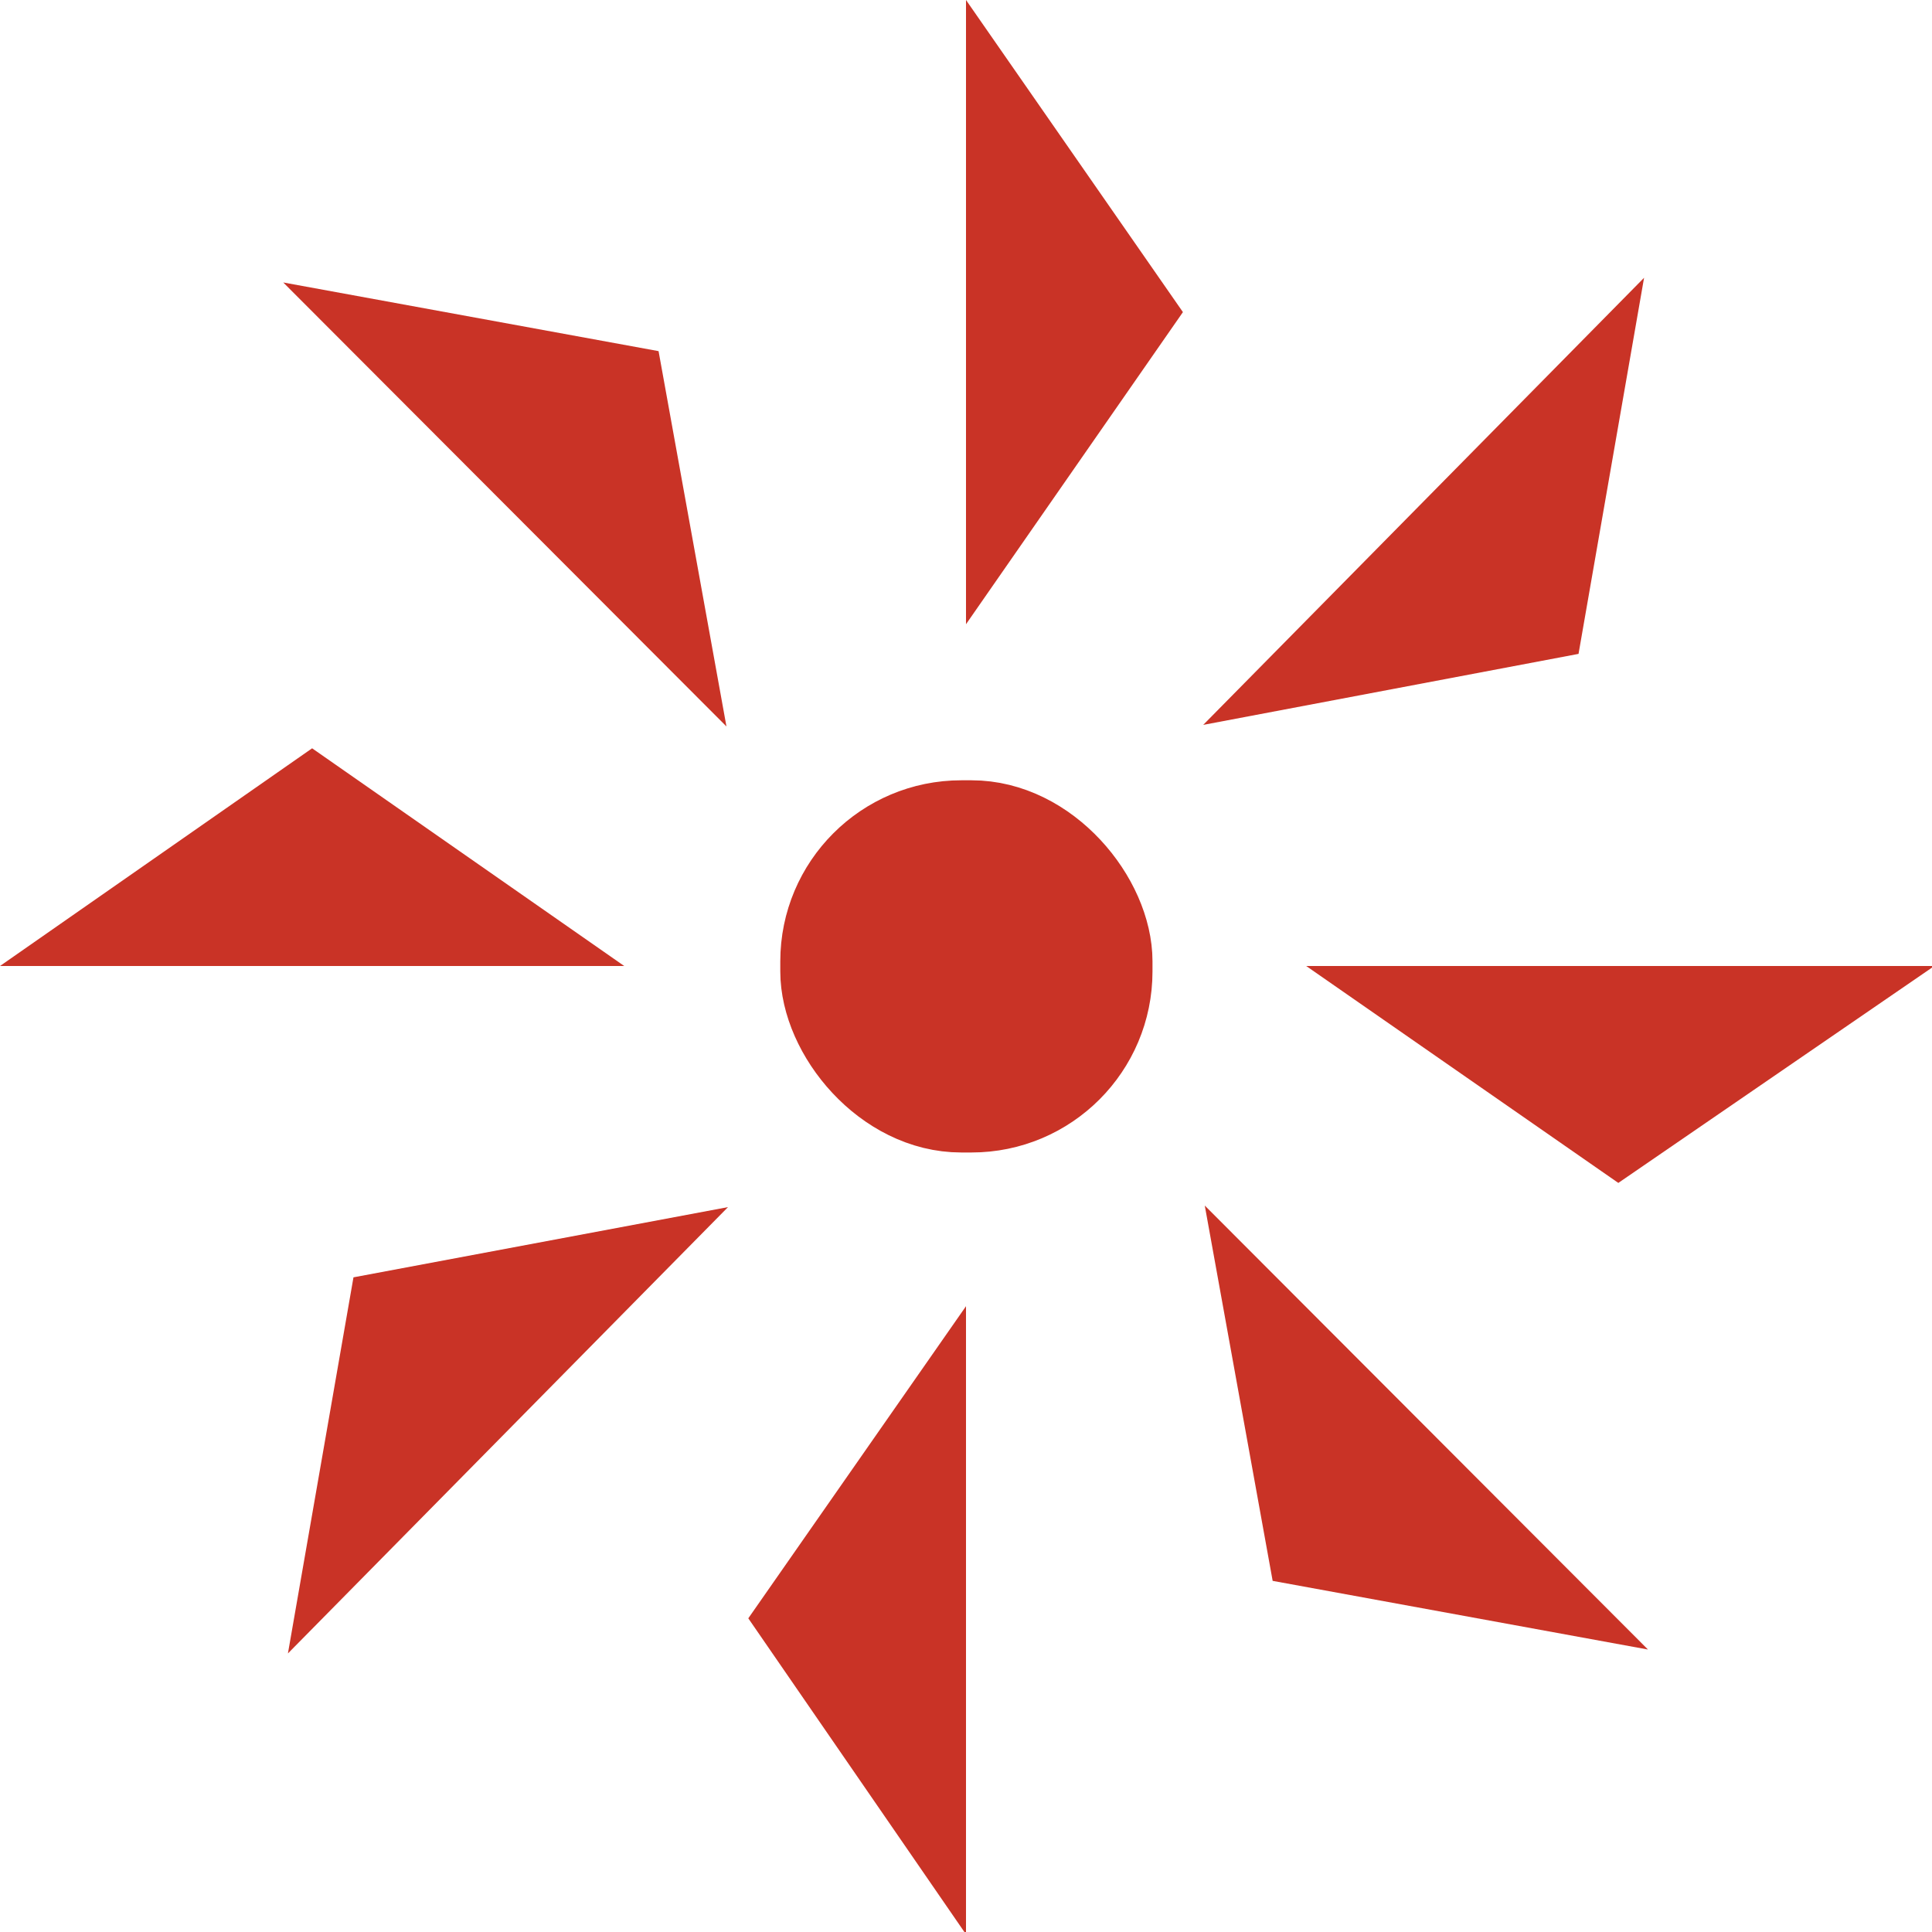 <svg xmlns="http://www.w3.org/2000/svg" viewBox="0 0 24.76 24.76"><defs><style>.cls-1,.cls-2{fill:#c93326;}.cls-2{stroke:#c93326;stroke-miterlimit:10;}</style></defs><g id="Layer_2" data-name="Layer 2"><g id="Layer_1-2" data-name="Layer 1"><path class="cls-1" d="M4,9.59l4,2.79H0Z"/><path class="cls-1" d="M8.44,4.5l.87,4.81L3.63,3.62Z"/><path class="cls-1" d="M20.74,15.16l-4-2.78h8.05Z"/><path class="cls-1" d="M16.31,20.26l-.87-4.81,5.68,5.69Z"/><path class="cls-1" d="M15.16,4,12.38,8V0Z"/><path class="cls-1" d="M20.23,8.38l-4.81.91,5.65-5.73Z"/><path class="cls-1" d="M9.59,20.74l2.79-4v8.05Z"/><path class="cls-1" d="M4.53,16.37l4.8-.9L3.69,21.19Z"/><rect class="cls-2" x="10.49" y="10.49" width="3.77" height="3.77" rx="1.82" transform="translate(24.76 24.76) rotate(180)"/></g></g></svg>